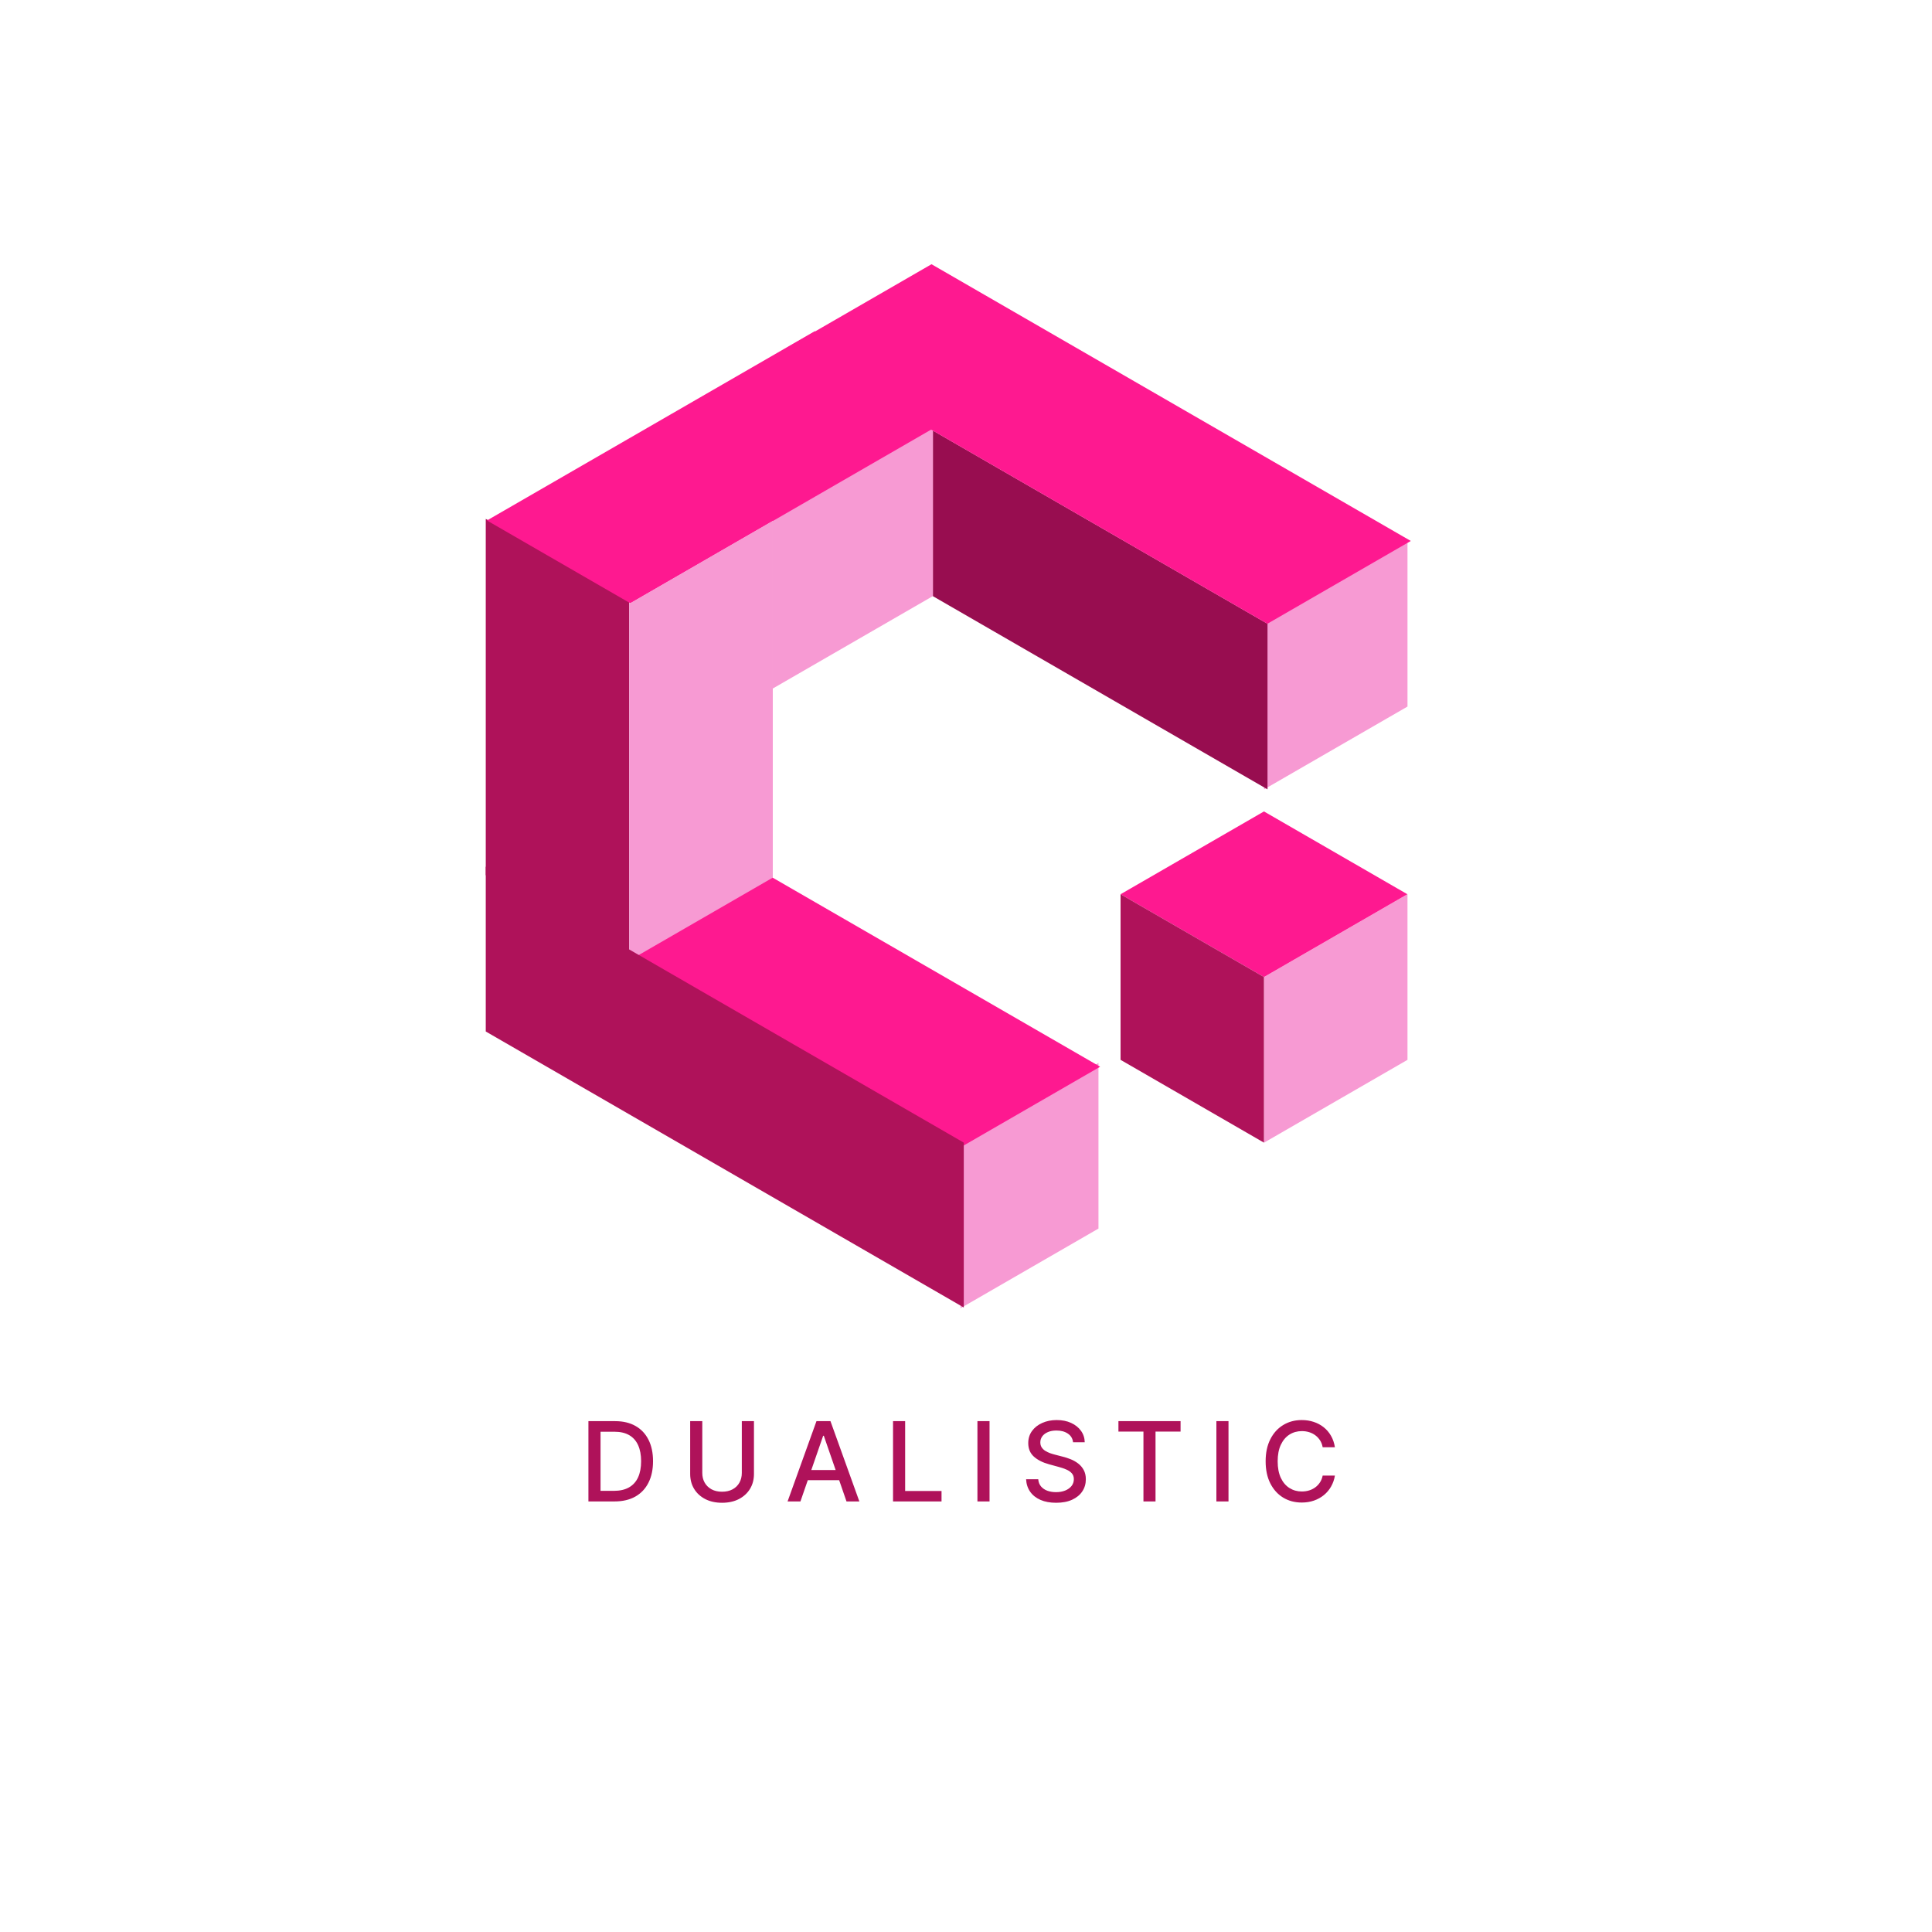 <svg width="350" height="350" viewBox="0 0 350 350" fill="none" xmlns="http://www.w3.org/2000/svg">
<path d="M111.307 272H106.598V257.455H111.456C112.881 257.455 114.105 257.746 115.128 258.328C116.151 258.906 116.934 259.737 117.479 260.821C118.028 261.901 118.303 263.196 118.303 264.706C118.303 266.221 118.026 267.523 117.472 268.612C116.922 269.701 116.127 270.539 115.085 271.126C114.044 271.709 112.784 272 111.307 272ZM108.793 270.082H111.186C112.294 270.082 113.215 269.874 113.949 269.457C114.683 269.036 115.232 268.428 115.597 267.632C115.961 266.832 116.143 265.857 116.143 264.706C116.143 263.565 115.961 262.597 115.597 261.801C115.237 261.006 114.699 260.402 113.984 259.99C113.269 259.578 112.382 259.372 111.321 259.372H108.793V270.082ZM134.385 257.455H136.587V267.021C136.587 268.039 136.348 268.941 135.87 269.727C135.391 270.509 134.719 271.124 133.853 271.574C132.986 272.019 131.971 272.241 130.806 272.241C129.646 272.241 128.632 272.019 127.766 271.574C126.9 271.124 126.227 270.509 125.749 269.727C125.271 268.941 125.032 268.039 125.032 267.021V257.455H127.226V266.844C127.226 267.502 127.371 268.087 127.659 268.598C127.953 269.109 128.367 269.512 128.902 269.805C129.437 270.094 130.072 270.239 130.806 270.239C131.544 270.239 132.181 270.094 132.716 269.805C133.256 269.512 133.668 269.109 133.952 268.598C134.241 268.087 134.385 267.502 134.385 266.844V257.455ZM145.006 272H142.677L147.911 257.455H150.447L155.681 272H153.352L149.239 260.097H149.126L145.006 272ZM145.397 266.304H152.954V268.151H145.397V266.304ZM161.782 272V257.455H163.976V270.111H170.567V272H161.782ZM179.265 257.455V272H177.071V257.455H179.265ZM194.395 261.276C194.319 260.603 194.006 260.082 193.457 259.713C192.908 259.339 192.217 259.152 191.383 259.152C190.787 259.152 190.27 259.247 189.835 259.436C189.399 259.621 189.061 259.876 188.819 260.203C188.583 260.525 188.464 260.892 188.464 261.304C188.464 261.65 188.545 261.948 188.706 262.199C188.871 262.45 189.087 262.661 189.352 262.831C189.622 262.997 189.911 263.136 190.218 263.25C190.526 263.359 190.822 263.449 191.106 263.52L192.527 263.889C192.991 264.003 193.467 264.157 193.954 264.351C194.442 264.545 194.894 264.801 195.311 265.118C195.727 265.435 196.064 265.828 196.319 266.297C196.58 266.766 196.71 267.327 196.71 267.98C196.71 268.804 196.497 269.536 196.071 270.175C195.649 270.814 195.036 271.318 194.231 271.688C193.431 272.057 192.463 272.241 191.326 272.241C190.237 272.241 189.295 272.069 188.5 271.723C187.704 271.377 187.082 270.887 186.632 270.253C186.182 269.614 185.933 268.856 185.886 267.98H188.088C188.13 268.506 188.301 268.944 188.599 269.294C188.902 269.64 189.288 269.898 189.757 270.068C190.23 270.234 190.749 270.317 191.312 270.317C191.932 270.317 192.484 270.22 192.967 270.026C193.455 269.827 193.838 269.552 194.118 269.202C194.397 268.847 194.537 268.432 194.537 267.959C194.537 267.528 194.413 267.175 194.167 266.901C193.926 266.626 193.597 266.399 193.18 266.219C192.768 266.039 192.302 265.88 191.781 265.743L190.062 265.274C188.897 264.957 187.974 264.491 187.292 263.875C186.615 263.259 186.277 262.445 186.277 261.432C186.277 260.594 186.504 259.862 186.958 259.237C187.413 258.612 188.029 258.127 188.805 257.781C189.582 257.431 190.458 257.256 191.433 257.256C192.418 257.256 193.287 257.429 194.039 257.774C194.797 258.12 195.394 258.596 195.829 259.202C196.265 259.803 196.492 260.494 196.511 261.276H194.395ZM202.615 259.344V257.455H213.872V259.344H209.334V272H207.146V259.344H202.615ZM222.554 257.455V272H220.36V257.455H222.554ZM241.831 262.185H239.615C239.53 261.711 239.372 261.295 239.14 260.935C238.908 260.575 238.623 260.269 238.287 260.018C237.951 259.768 237.575 259.578 237.158 259.45C236.746 259.322 236.308 259.259 235.844 259.259C235.006 259.259 234.256 259.469 233.593 259.891C232.935 260.312 232.414 260.93 232.03 261.744C231.651 262.559 231.462 263.553 231.462 264.727C231.462 265.911 231.651 266.91 232.03 267.724C232.414 268.539 232.937 269.154 233.6 269.571C234.263 269.988 235.008 270.196 235.837 270.196C236.296 270.196 236.732 270.134 237.144 270.011C237.56 269.884 237.937 269.696 238.273 269.45C238.609 269.204 238.893 268.903 239.125 268.548C239.362 268.188 239.525 267.777 239.615 267.312L241.831 267.32C241.713 268.035 241.483 268.693 241.142 269.294C240.806 269.891 240.373 270.407 239.843 270.842C239.317 271.273 238.716 271.607 238.039 271.844C237.362 272.08 236.623 272.199 235.823 272.199C234.563 272.199 233.441 271.901 232.456 271.304C231.471 270.703 230.695 269.843 230.127 268.726C229.563 267.608 229.282 266.276 229.282 264.727C229.282 263.174 229.566 261.841 230.134 260.729C230.702 259.611 231.479 258.754 232.463 258.158C233.448 257.556 234.568 257.256 235.823 257.256C236.595 257.256 237.314 257.367 237.982 257.589C238.654 257.807 239.258 258.129 239.793 258.555C240.328 258.977 240.771 259.493 241.121 260.104C241.471 260.71 241.708 261.403 241.831 262.185Z" fill="#AF125A"/>
<path d="M229 113L254.981 98L254.981 128L229 143L229 113Z" fill="#F79AD3"/>
<rect width="28.867" height="30" transform="matrix(0.866 -0.5 2.20305e-08 1 174 207)" fill="#F79AD3"/>
<rect width="30" height="30" transform="matrix(0.866 -0.5 2.20305e-08 1 229 177)" fill="#F79AD3"/>
<rect width="30" height="30" transform="matrix(0.866 -0.5 0.866 0.5 203 162)" fill="#FE1990"/>
<rect width="30" height="30" transform="matrix(0.866 0.5 -2.20305e-08 1 203 162)" fill="#AF125A"/>
<rect width="70" height="30" transform="matrix(0.866 0.5 -2.20305e-08 1 169 78)" fill="#980D50"/>
<rect width="30.022" height="64.542" transform="matrix(0.866 0.5 -2.20305e-08 1 88 94)" fill="#AF125A"/>
<rect width="33.486" height="31" transform="matrix(0.866 -0.5 2.20305e-08 1 140 93.732)" fill="#F79AD3"/>
<rect width="68.577" height="30" transform="matrix(0.866 -0.5 0.866 0.5 88.213 94.289)" fill="#FE1990"/>
<rect width="30.022" height="65.142" transform="matrix(0.866 -0.5 2.20305e-08 1 114 109.378)" fill="#F79AD3"/>
<rect width="100.265" height="30" transform="matrix(0.866 0.5 -0.866 0.5 168.751 47.867)" fill="#FE1990"/>
<rect width="68.497" height="30" transform="matrix(0.866 0.5 -0.866 0.5 139.981 159)" fill="#FE1990"/>
<rect width="100" height="29.864" transform="matrix(0.866 0.5 -2.20305e-08 1 88 157)" fill="#AF125A"/>
</svg>
